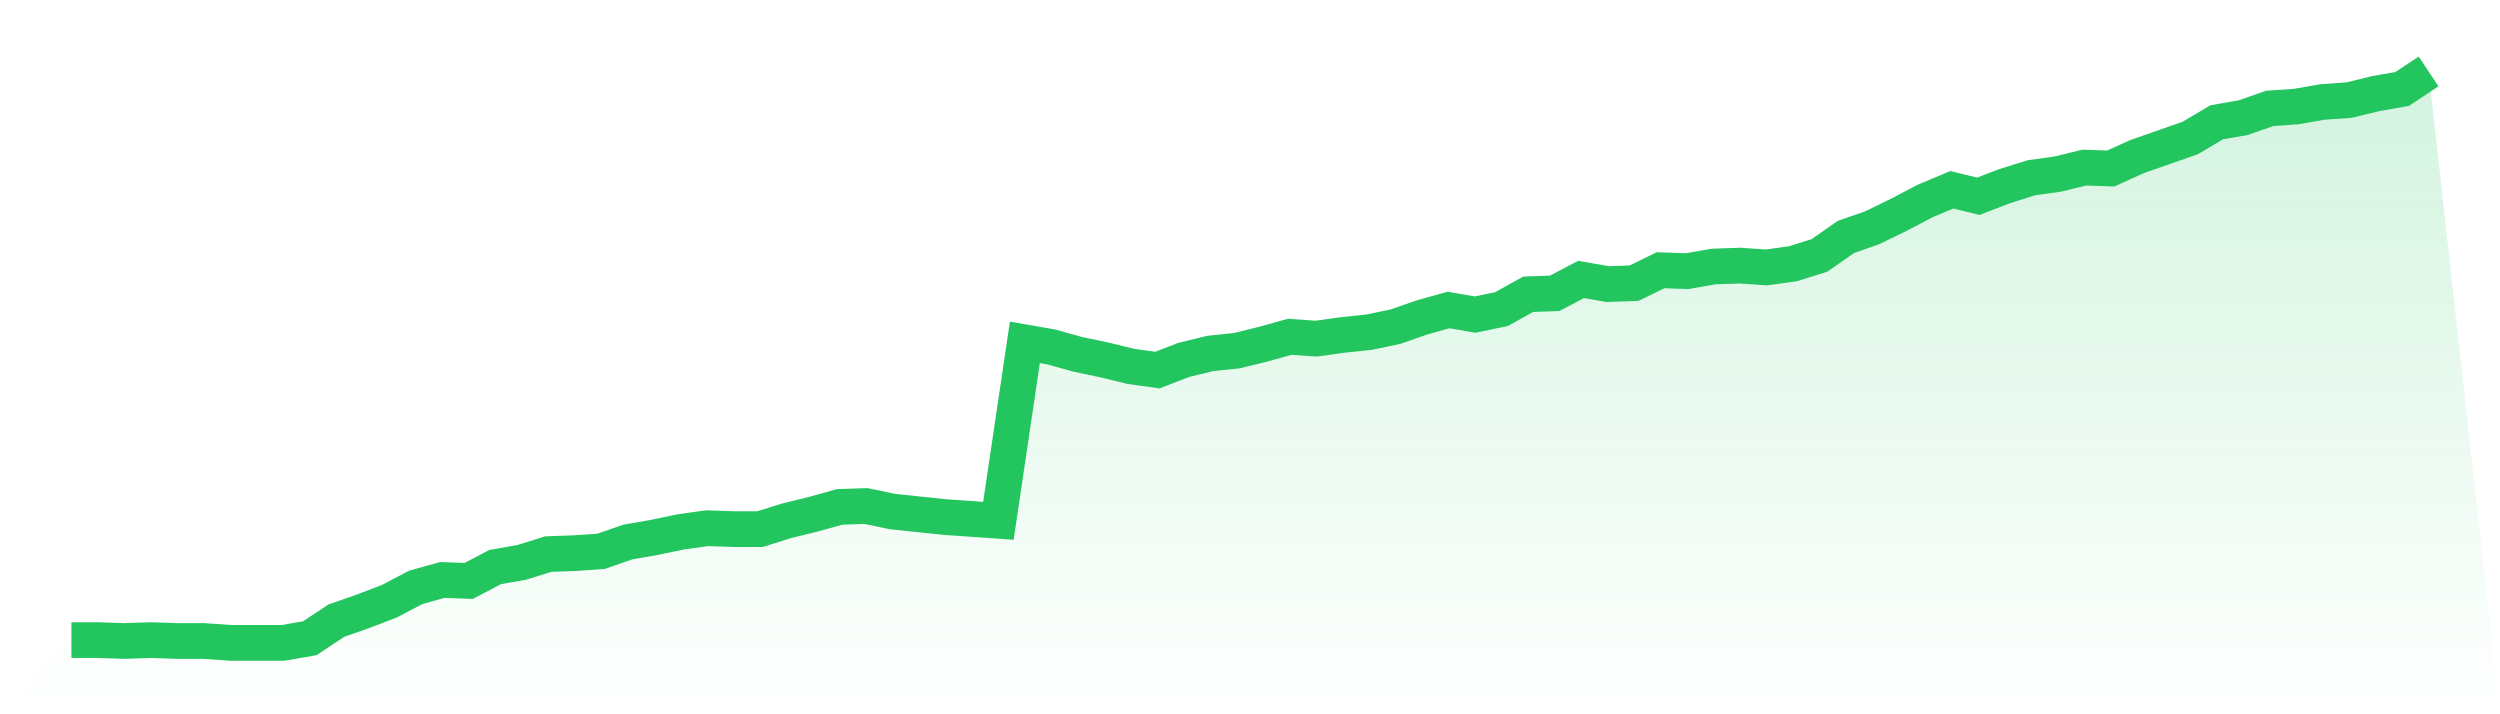 <svg viewBox="0 0 140 40" xmlns="http://www.w3.org/2000/svg">
<defs>
<linearGradient id="gradient" x1="0" x2="0" y1="0" y2="1">
<stop offset="0%" stop-color="#22c55e" stop-opacity="0.2"/>
<stop offset="100%" stop-color="#22c55e" stop-opacity="0"/>
</linearGradient>
</defs>
<path d="M4,35.845 L4,35.845 L5.483,35.845 L6.966,35.896 L8.449,35.845 L9.933,35.896 L11.416,35.896 L12.899,36 L14.382,36 L15.865,36 L17.348,35.741 L18.831,34.757 L20.315,34.239 L21.798,33.67 L23.281,32.893 L24.764,32.479 L26.247,32.531 L27.73,31.754 L29.213,31.495 L30.697,31.029 L32.18,30.977 L33.663,30.874 L35.146,30.356 L36.629,30.097 L38.112,29.786 L39.596,29.579 L41.079,29.631 L42.562,29.631 L44.045,29.165 L45.528,28.803 L47.011,28.388 L48.494,28.337 L49.978,28.647 L51.461,28.803 L52.944,28.958 L54.427,29.061 L55.91,29.165 L57.393,19.172 L58.876,19.43 L60.36,19.845 L61.843,20.155 L63.326,20.518 L64.809,20.725 L66.292,20.155 L67.775,19.793 L69.258,19.638 L70.742,19.275 L72.225,18.861 L73.708,18.964 L75.191,18.757 L76.674,18.602 L78.157,18.291 L79.64,17.773 L81.124,17.359 L82.607,17.618 L84.09,17.307 L85.573,16.479 L87.056,16.427 L88.539,15.65 L90.022,15.909 L91.506,15.858 L92.989,15.133 L94.472,15.184 L95.955,14.926 L97.438,14.874 L98.921,14.977 L100.404,14.77 L101.888,14.304 L103.371,13.269 L104.854,12.751 L106.337,12.026 L107.82,11.249 L109.303,10.628 L110.787,10.99 L112.27,10.421 L113.753,9.955 L115.236,9.748 L116.719,9.385 L118.202,9.437 L119.685,8.764 L121.169,8.246 L122.652,7.728 L124.135,6.848 L125.618,6.589 L127.101,6.071 L128.584,5.968 L130.067,5.709 L131.551,5.605 L133.034,5.243 L134.517,4.984 L136,4 L140,40 L0,40 z" fill="url(#gradient)"/>
<path d="M4,35.845 L4,35.845 L5.483,35.845 L6.966,35.896 L8.449,35.845 L9.933,35.896 L11.416,35.896 L12.899,36 L14.382,36 L15.865,36 L17.348,35.741 L18.831,34.757 L20.315,34.239 L21.798,33.67 L23.281,32.893 L24.764,32.479 L26.247,32.531 L27.73,31.754 L29.213,31.495 L30.697,31.029 L32.18,30.977 L33.663,30.874 L35.146,30.356 L36.629,30.097 L38.112,29.786 L39.596,29.579 L41.079,29.631 L42.562,29.631 L44.045,29.165 L45.528,28.803 L47.011,28.388 L48.494,28.337 L49.978,28.647 L51.461,28.803 L52.944,28.958 L54.427,29.061 L55.91,29.165 L57.393,19.172 L58.876,19.43 L60.36,19.845 L61.843,20.155 L63.326,20.518 L64.809,20.725 L66.292,20.155 L67.775,19.793 L69.258,19.638 L70.742,19.275 L72.225,18.861 L73.708,18.964 L75.191,18.757 L76.674,18.602 L78.157,18.291 L79.64,17.773 L81.124,17.359 L82.607,17.618 L84.09,17.307 L85.573,16.479 L87.056,16.427 L88.539,15.65 L90.022,15.909 L91.506,15.858 L92.989,15.133 L94.472,15.184 L95.955,14.926 L97.438,14.874 L98.921,14.977 L100.404,14.77 L101.888,14.304 L103.371,13.269 L104.854,12.751 L106.337,12.026 L107.82,11.249 L109.303,10.628 L110.787,10.99 L112.27,10.421 L113.753,9.955 L115.236,9.748 L116.719,9.385 L118.202,9.437 L119.685,8.764 L121.169,8.246 L122.652,7.728 L124.135,6.848 L125.618,6.589 L127.101,6.071 L128.584,5.968 L130.067,5.709 L131.551,5.605 L133.034,5.243 L134.517,4.984 L136,4" fill="none" stroke="#22c55e" stroke-width="2"/>
</svg>